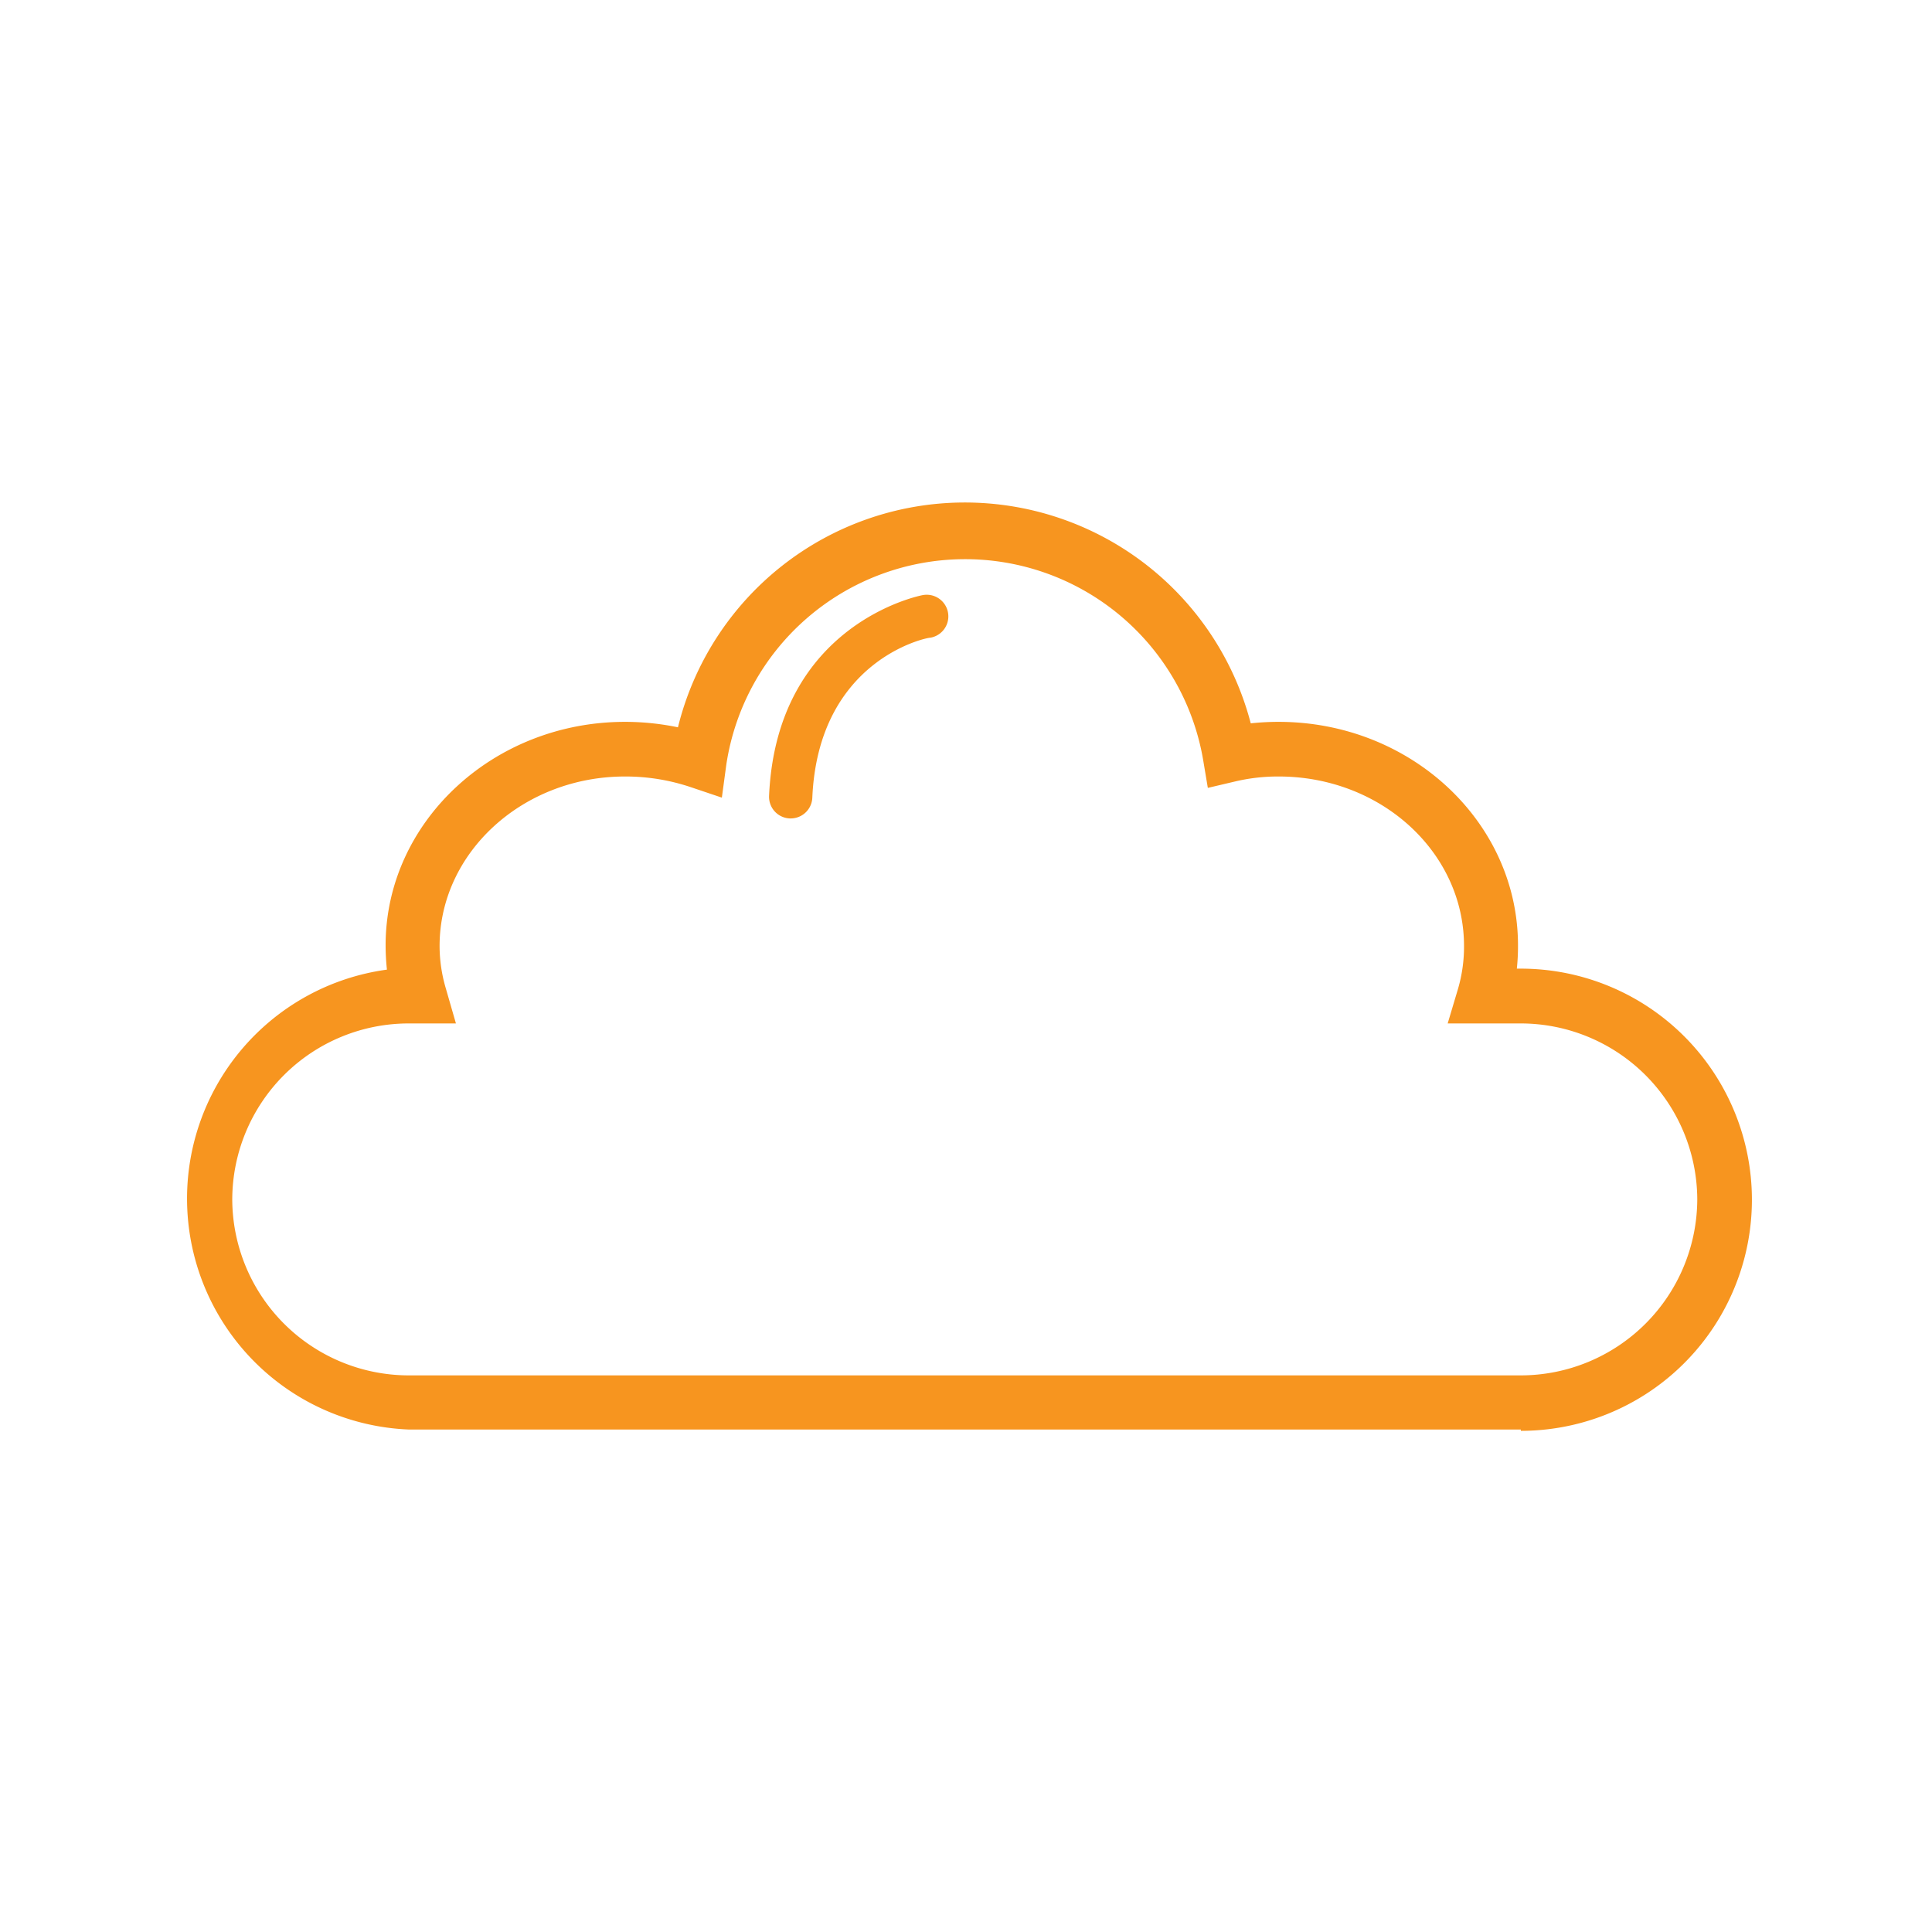 <svg xmlns="http://www.w3.org/2000/svg" id="Layer_1" data-name="Layer 1" viewBox="0 0 117.04 117.04"><defs><style>.cls-1{fill:#f7951f;}</style></defs><title>Cloud services</title><path class="cls-1" d="M92.13,86.6H24.76a14,14,0,0,1-1.32-27.86,14.17,14.17,0,0,1-.08-1.47c0-7.47,6.51-13.54,14.5-13.54a15.75,15.75,0,0,1,3.21.33,17.9,17.9,0,0,1,34.7-.24,15.53,15.53,0,0,1,1.69-.09c8,0,14.5,6.07,14.5,13.54a13.05,13.05,0,0,1-.07,1.41h.24a14,14,0,0,1,14,14,14,14,0,0,1-14,14ZM24.76,62A10.69,10.69,0,0,0,14.07,72.64,10.7,10.7,0,0,0,24.76,83.32H92.13a10.7,10.7,0,0,0,10.69-10.68A10.7,10.7,0,0,0,92.13,62H87.7l.63-2.11a9.09,9.09,0,0,0,.36-2.58c0-5.66-5-10.27-11.23-10.27a11.23,11.23,0,0,0-2.59.29l-1.7.4L72.88,46A14.63,14.63,0,0,0,44,46.32l-.27,2-1.87-.63a12.4,12.4,0,0,0-4-.65c-6.19,0-11.23,4.61-11.23,10.27A9.09,9.09,0,0,0,27,59.85L27.62,62Z"></path><path class="cls-1" d="M47.9,49.58h-.06a1.31,1.31,0,0,1-1.25-1.36c.46-10.48,9.23-12.16,9.32-12.17a1.31,1.31,0,0,1,.46,2.58c-.31,0-6.8,1.39-7.16,9.7A1.31,1.31,0,0,1,47.9,49.58Z"></path></svg>